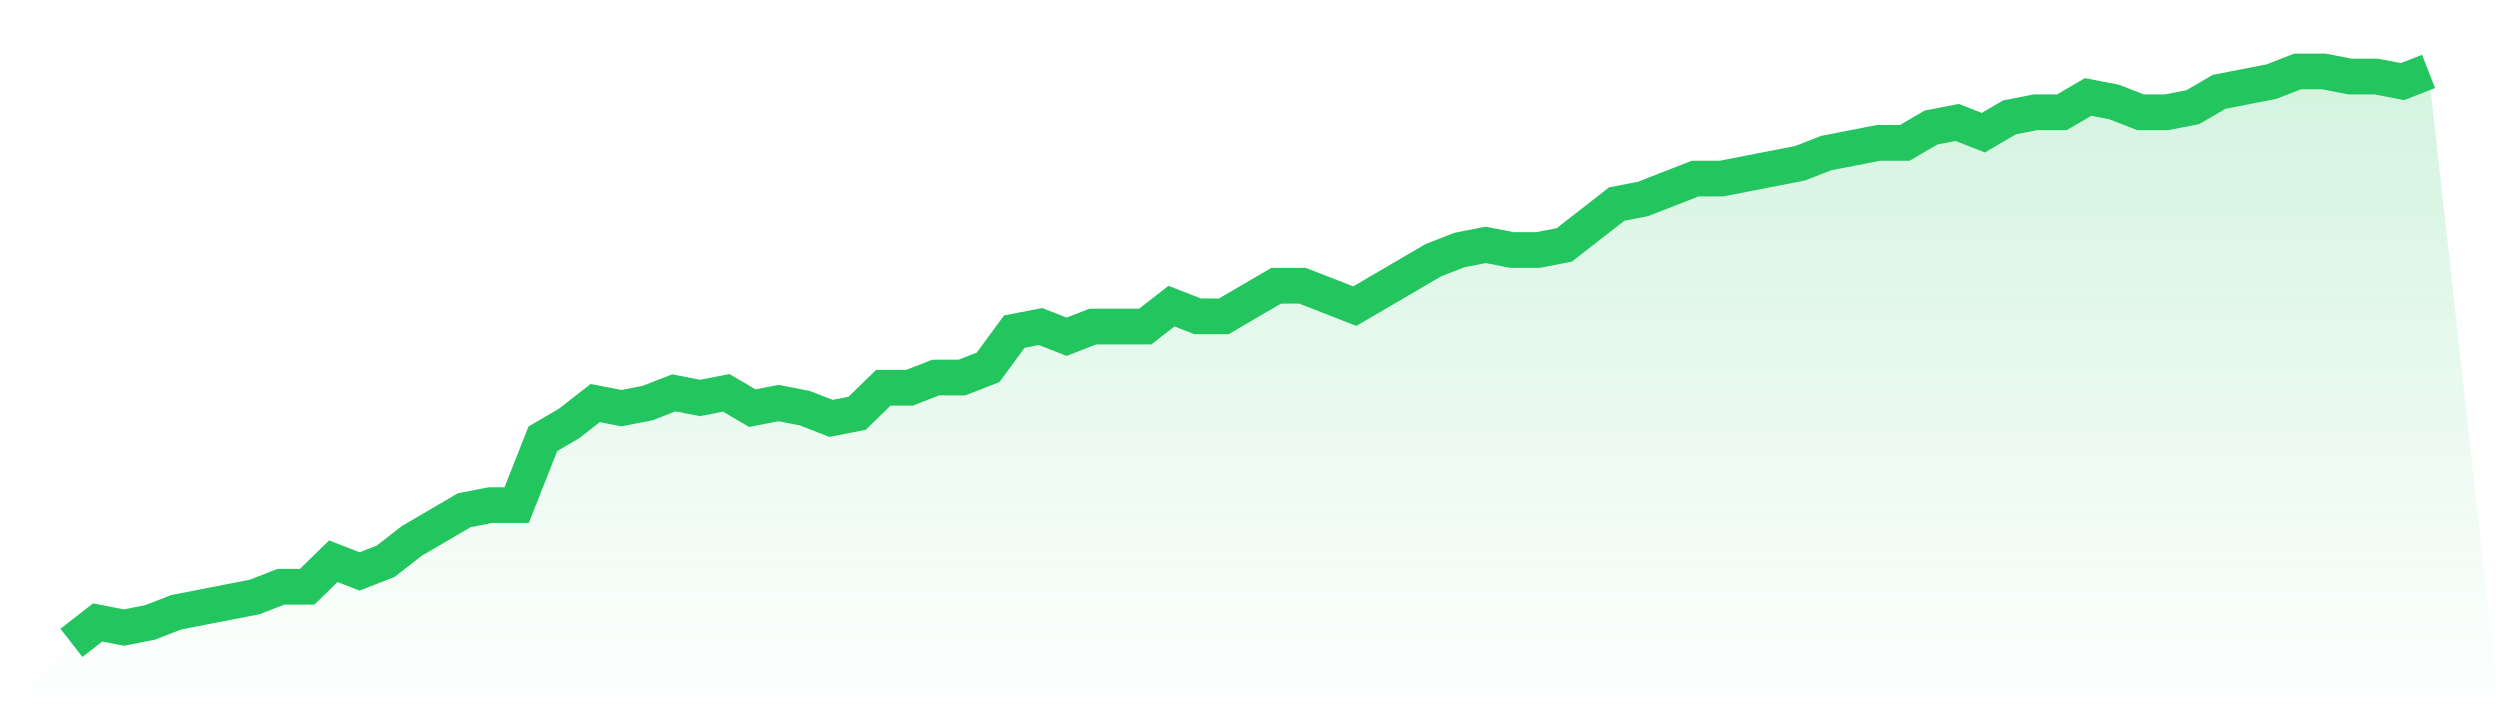 <svg viewBox="0 0 140 40" xmlns="http://www.w3.org/2000/svg">
<defs>
<linearGradient id="gradient" x1="0" x2="0" y1="0" y2="1">
<stop offset="0%" stop-color="#22c55e" stop-opacity="0.2"/>
<stop offset="100%" stop-color="#22c55e" stop-opacity="0"/>
</linearGradient>
</defs>
<path d="M4,36 L4,36 L5.467,34.857 L6.933,35.143 L8.4,34.857 L9.867,34.286 L11.333,34 L12.8,33.714 L14.267,33.429 L15.733,32.857 L17.2,32.857 L18.667,31.429 L20.133,32 L21.6,31.429 L23.067,30.286 L24.533,29.429 L26,28.571 L27.467,28.286 L28.933,28.286 L30.4,24.571 L31.867,23.714 L33.333,22.571 L34.8,22.857 L36.267,22.571 L37.733,22 L39.2,22.286 L40.667,22 L42.133,22.857 L43.6,22.571 L45.067,22.857 L46.533,23.429 L48,23.143 L49.467,21.714 L50.933,21.714 L52.4,21.143 L53.867,21.143 L55.333,20.571 L56.8,18.571 L58.267,18.286 L59.733,18.857 L61.2,18.286 L62.667,18.286 L64.133,18.286 L65.6,17.143 L67.067,17.714 L68.533,17.714 L70,16.857 L71.467,16 L72.933,16 L74.4,16.571 L75.867,17.143 L77.333,16.286 L78.8,15.429 L80.267,14.571 L81.733,14 L83.2,13.714 L84.667,14 L86.133,14 L87.6,13.714 L89.067,12.571 L90.533,11.429 L92,11.143 L93.467,10.571 L94.933,10 L96.4,10 L97.867,9.714 L99.333,9.429 L100.8,9.143 L102.267,8.571 L103.733,8.286 L105.2,8 L106.667,8 L108.133,7.143 L109.6,6.857 L111.067,7.429 L112.533,6.571 L114,6.286 L115.467,6.286 L116.933,5.429 L118.4,5.714 L119.867,6.286 L121.333,6.286 L122.8,6 L124.267,5.143 L125.733,4.857 L127.2,4.571 L128.667,4 L130.133,4 L131.6,4.286 L133.067,4.286 L134.533,4.571 L136,4 L140,40 L0,40 z" fill="url(#gradient)"/>
<path d="M4,36 L4,36 L5.467,34.857 L6.933,35.143 L8.4,34.857 L9.867,34.286 L11.333,34 L12.8,33.714 L14.267,33.429 L15.733,32.857 L17.2,32.857 L18.667,31.429 L20.133,32 L21.6,31.429 L23.067,30.286 L24.533,29.429 L26,28.571 L27.467,28.286 L28.933,28.286 L30.4,24.571 L31.867,23.714 L33.333,22.571 L34.8,22.857 L36.267,22.571 L37.733,22 L39.2,22.286 L40.667,22 L42.133,22.857 L43.6,22.571 L45.067,22.857 L46.533,23.429 L48,23.143 L49.467,21.714 L50.933,21.714 L52.4,21.143 L53.867,21.143 L55.333,20.571 L56.8,18.571 L58.267,18.286 L59.733,18.857 L61.2,18.286 L62.667,18.286 L64.133,18.286 L65.6,17.143 L67.067,17.714 L68.533,17.714 L70,16.857 L71.467,16 L72.933,16 L74.4,16.571 L75.867,17.143 L77.333,16.286 L78.8,15.429 L80.267,14.571 L81.733,14 L83.2,13.714 L84.667,14 L86.133,14 L87.6,13.714 L89.067,12.571 L90.533,11.429 L92,11.143 L93.467,10.571 L94.933,10 L96.4,10 L97.867,9.714 L99.333,9.429 L100.8,9.143 L102.267,8.571 L103.733,8.286 L105.2,8 L106.667,8 L108.133,7.143 L109.6,6.857 L111.067,7.429 L112.533,6.571 L114,6.286 L115.467,6.286 L116.933,5.429 L118.4,5.714 L119.867,6.286 L121.333,6.286 L122.8,6 L124.267,5.143 L125.733,4.857 L127.2,4.571 L128.667,4 L130.133,4 L131.6,4.286 L133.067,4.286 L134.533,4.571 L136,4" fill="none" stroke="#22c55e" stroke-width="2"/>
</svg>